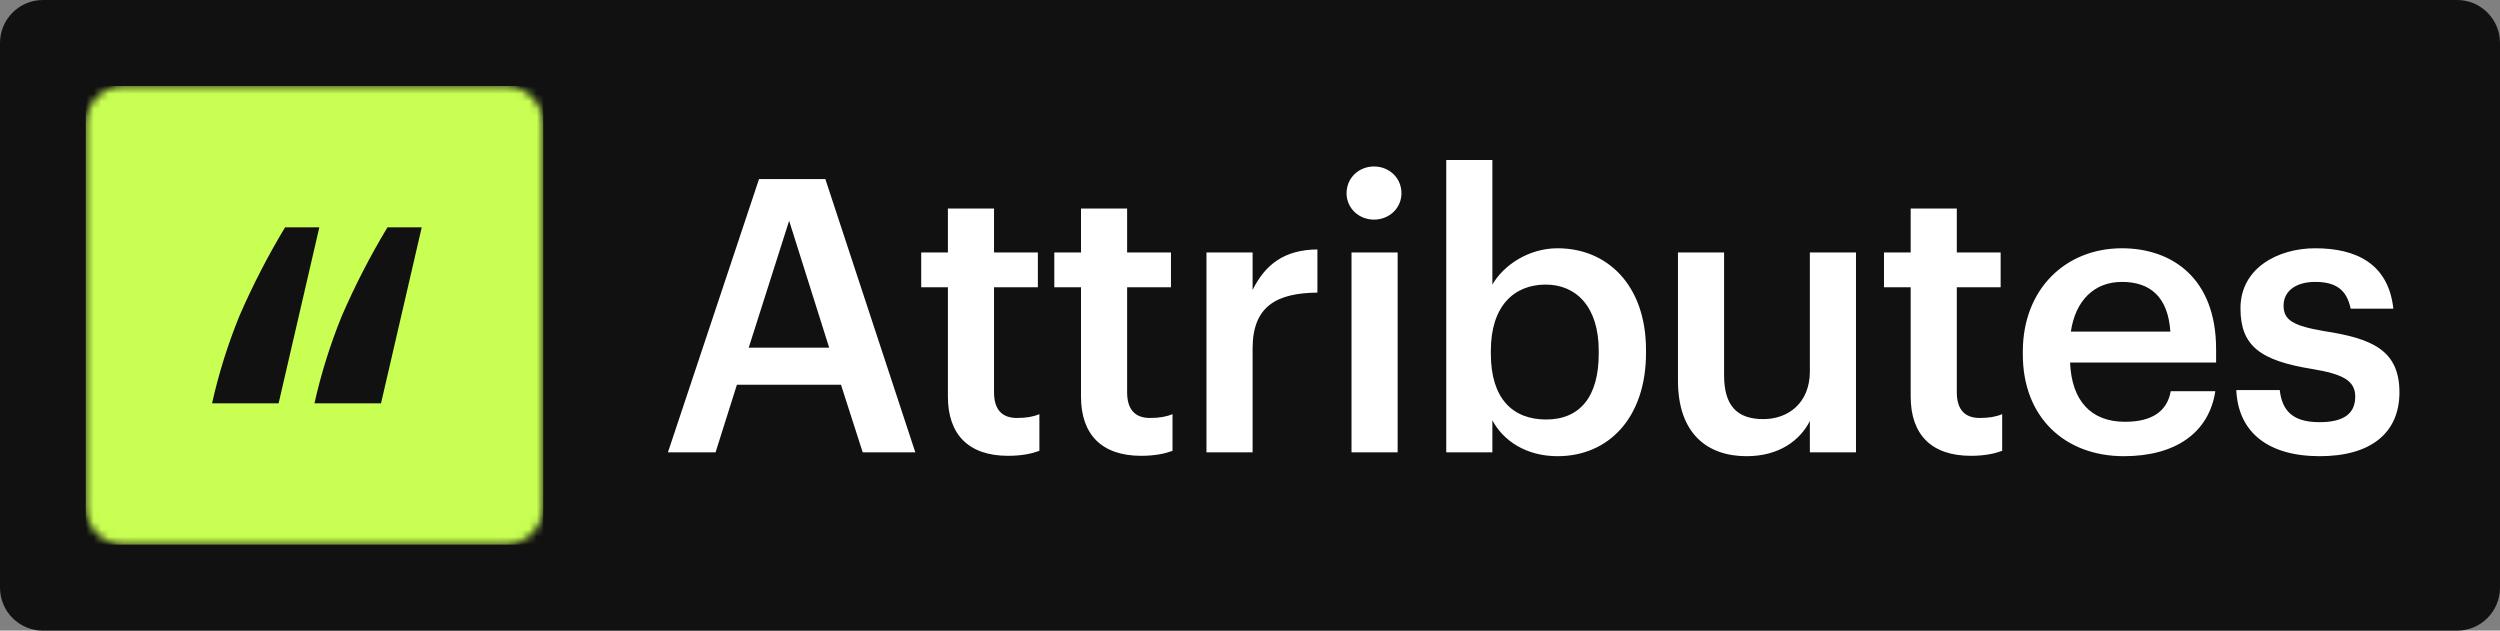 <svg width="333" height="84" viewBox="0 0 333 84" fill="none" xmlns="http://www.w3.org/2000/svg">
<rect x="0" y="0" width="333" height="84" fill="#808080" stroke="none"/>
<g clip-path="url(#clip0_95_17649)">
<path d="M327.287 0H5.713C2.558 0 0 2.564 0 5.727V78.273C0 81.436 2.558 84 5.713 84H327.287C330.442 84 333 81.436 333 78.273V5.727C333 2.564 330.442 0 327.287 0Z" fill="#111111"/>
<mask id="mask0_95_17649" style="mask-type:luminance" maskUnits="userSpaceOnUse" x="11" y="11" width="62" height="62">
<path d="M67.282 11.455H16.503C13.699 11.455 11.425 13.734 11.425 16.546V67.455C11.425 70.266 13.699 72.546 16.503 72.546H67.282C70.087 72.546 72.36 70.266 72.36 67.455V16.546C72.36 13.734 70.087 11.455 67.282 11.455Z" fill="white"/>
</mask>
<g mask="url(#mask0_95_17649)">
<path d="M72.36 11.455H11.425V72.546H72.36V11.455Z" fill="#C8FF52"/>
<path d="M42.535 30.28L37.112 53.721H28.246C29.132 49.76 30.346 45.881 31.874 42.124C33.641 38.042 35.678 34.085 37.972 30.279L42.535 30.28Z" fill="#111111"/>
<path d="M56.175 30.28L50.752 53.721H41.886C42.772 49.76 43.986 45.881 45.514 42.124C47.28 38.042 49.318 34.085 51.612 30.279L56.175 30.28Z" fill="#111111"/>
</g>
<path d="M88.965 60.255L101.101 23.855H109.937L121.921 60.255H114.913L112.019 51.245H98.156L95.312 60.255H88.965ZM105.113 29.405L99.73 46.306H110.445L105.113 29.405ZM134.283 60.714C129.002 60.714 126.26 57.863 126.26 52.823V38.263H122.705V33.63H126.26V27.775H132.404V33.63H138.244V38.263H132.404V52.263C132.404 54.605 133.521 55.674 135.451 55.674C136.67 55.674 137.584 55.521 138.447 55.165V60.052C137.482 60.408 136.162 60.714 134.283 60.714ZM152.012 60.714C146.731 60.714 143.989 57.863 143.989 52.823V38.263H140.434V33.63H143.989V27.775H150.133V33.63H155.973V38.263H150.133V52.263C150.133 54.605 151.25 55.674 153.18 55.674C154.399 55.674 155.313 55.521 156.176 55.165V60.052C155.211 60.408 153.891 60.714 152.012 60.714ZM160.702 60.255V33.63H166.847V38.619C168.522 35.259 171.011 33.274 175.479 33.223V38.976C170.097 39.026 166.847 40.757 166.847 46.408V60.255H160.702ZM183.018 29.252C180.987 29.252 179.362 27.725 179.362 25.739C179.362 23.703 180.987 22.175 183.018 22.175C185.049 22.175 186.674 23.703 186.674 25.739C186.674 27.725 185.049 29.252 183.018 29.252ZM180.022 60.255V33.63H186.166V60.255H180.022ZM207.467 60.764C203.253 60.764 200.206 58.677 198.784 55.979V60.255H192.64V21.31H198.784V37.907C200.257 35.361 203.557 33.07 207.467 33.07C214.119 33.07 219.248 38.008 219.248 46.612V47.019C219.248 55.572 214.322 60.764 207.467 60.764ZM205.944 55.877C210.463 55.877 212.951 52.823 212.951 47.121V46.714C212.951 40.808 209.905 37.907 205.893 37.907C201.628 37.907 198.581 40.808 198.581 46.714V47.121C198.581 53.077 201.475 55.877 205.944 55.877ZM232.644 60.764C227.414 60.764 223.504 57.761 223.504 50.684V33.63H229.648V49.972C229.648 53.994 231.324 55.826 234.878 55.826C238.18 55.826 241.074 53.688 241.074 49.463V33.63H247.217V60.255H241.074V56.081C239.753 58.677 236.96 60.764 232.644 60.764ZM262.525 60.714C257.246 60.714 254.503 57.863 254.503 52.823V38.263H250.947V33.63H254.503V27.775H260.647V33.63H266.486V38.263H260.647V52.263C260.647 54.605 261.763 55.674 263.694 55.674C264.912 55.674 265.826 55.521 266.69 55.165V60.052C265.724 60.408 264.405 60.714 262.525 60.714ZM282.895 60.764C275.076 60.764 269.44 55.623 269.44 47.223V46.816C269.44 38.568 275.076 33.07 282.641 33.07C289.244 33.07 295.185 36.99 295.185 46.51V48.292H275.735C275.938 53.332 278.478 56.183 283.048 56.183C286.754 56.183 288.684 54.706 289.141 52.11H295.082C294.218 57.71 289.701 60.764 282.895 60.764ZM275.838 44.168H289.091C288.787 39.587 286.449 37.55 282.641 37.55C278.935 37.55 276.447 40.045 275.838 44.168ZM308.995 60.764C302.14 60.764 298.127 57.608 297.874 51.957H303.663C303.968 54.655 305.339 56.234 308.943 56.234C312.244 56.234 313.717 55.063 313.717 52.823C313.717 50.634 311.939 49.819 308.029 49.157C301.021 48.037 298.431 46.052 298.431 41.063C298.431 35.717 303.409 33.07 308.386 33.07C313.817 33.07 318.135 35.106 318.795 41.114H313.108C312.599 38.67 311.228 37.55 308.386 37.55C305.744 37.55 304.17 38.823 304.17 40.706C304.17 42.641 305.439 43.405 309.654 44.117C315.9 45.085 319.606 46.612 319.606 52.263C319.606 57.659 315.798 60.764 308.995 60.764Z" fill="white"/>
</g>
<defs>
<clipPath id="clip0_95_17649">
<rect width="333" height="84" fill="white"/>
</clipPath>
</defs>
</svg>
